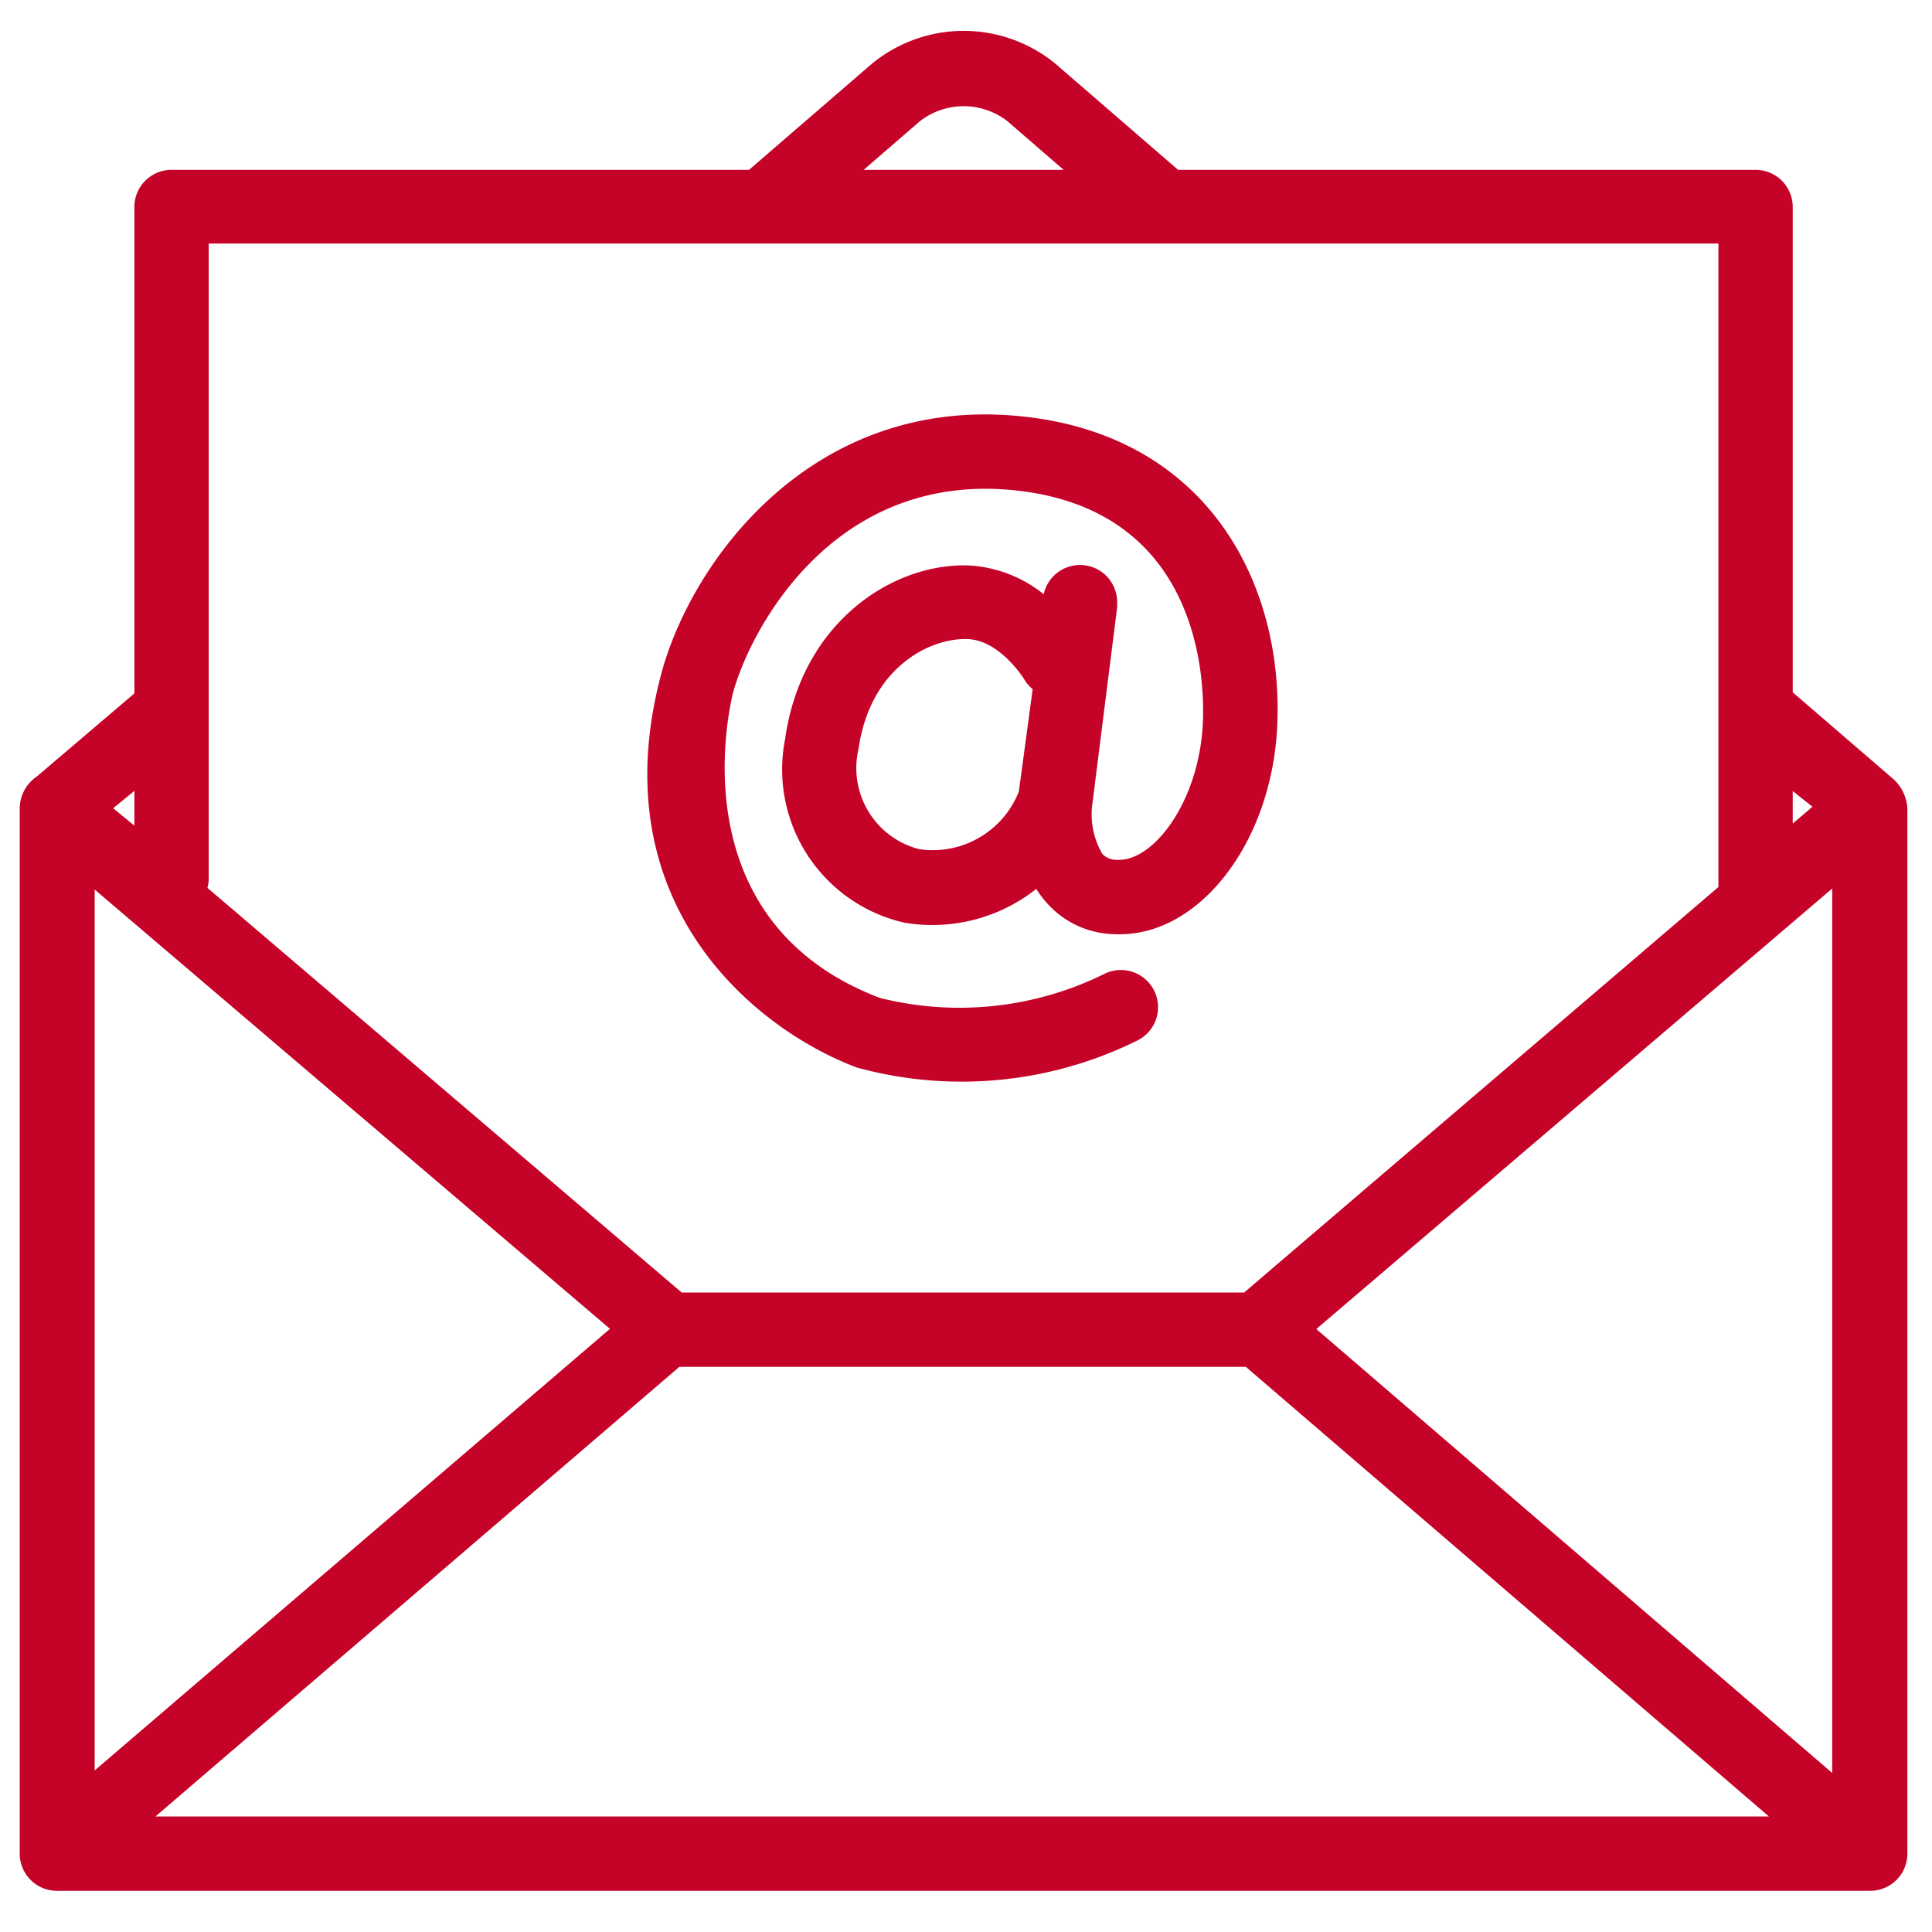 <svg xmlns="http://www.w3.org/2000/svg" xmlns:xlink="http://www.w3.org/1999/xlink" xmlns:svgjs="http://svgjs.com/svgjs" width="512" height="512" x="0" y="0" viewBox="0 0 91 91" style="enable-background:new 0 0 512 512" xml:space="preserve" class=""><g><g fill="rgb(0,0,0)"><path d="m2.68 89.06h85.41a1.75 1.75 0 0 0 1.75-1.75v-49.19a2 2 0 0 0 -.76-1.51l-4.64-4v-22.89a1.75 1.75 0 0 0 -1.75-1.72h-27.2l-5.78-5a6.81 6.81 0 0 0 -8.64 0l-5.79 5h-27.2a1.75 1.75 0 0 0 -1.75 1.72v22.94l-4.59 3.91a1.83 1.83 0 0 0 -.81 1.55v49.19a1.75 1.75 0 0 0 1.75 1.75zm26.05-26.47-24.27 20.8v-41.49zm57.57-20.74v41.66l-24.3-20.91zm-27.62 22.53 24.64 21.18h-76l24.68-21.18zm26.69-26.38-.93.79v-1.53zm-42.03-32.3a3.36 3.36 0 0 1 4.1 0l2.66 2.3h-9.42zm-33.51 5.77h71.11v30.31l-22.34 19.1h-26.49l-22.34-19.06a1.61 1.61 0 0 0 .06-.44zm-3.5 27.42-1-.82 1-.82z" fill="#c50228" data-original="#000000"></path><path d="m40.35 50.28a18.65 18.65 0 0 0 13.24-1.28 1.75 1.75 0 0 0 -1.59-3.12 15.4 15.4 0 0 1 -10.57 1.12c-9.59-3.67-7-13.88-6.92-14.31.77-2.9 4.56-10.26 12.9-9.63 9.37.73 9.34 9.38 9.24 11.11-.21 3.6-2.28 6.33-3.94 6.33h-.06a.94.94 0 0 1 -.73-.28 3.7 3.7 0 0 1 -.48-2.26l1.18-9.36c0-.08 0-.15 0-.22a1.75 1.75 0 0 0 -3.46-.39 6.15 6.15 0 0 0 -3.61-1.36h-.15c-3.56 0-7.67 2.83-8.42 8.18a7.4 7.4 0 0 0 5.62 8.65 7.9 7.9 0 0 0 6.21-1.59 4.69 4.69 0 0 0 .47.63 4.36 4.36 0 0 0 3.23 1.5c3.87.18 7.32-4.17 7.64-9.63.39-6.86-3.31-14.09-12.48-14.8-9.56-.74-15.14 6.91-16.54 12.23-2.84 10.76 4.4 16.66 9.22 18.48zm7.64-13a4.36 4.36 0 0 1 -4.68 2.72 3.94 3.94 0 0 1 -2.87-4.73c.54-3.79 3.29-5.17 5-5.17h.07c1.55 0 2.7 1.85 2.73 1.89a1.66 1.66 0 0 0 .4.47z" fill="#c50228" data-original="#000000"></path></g></g></svg>